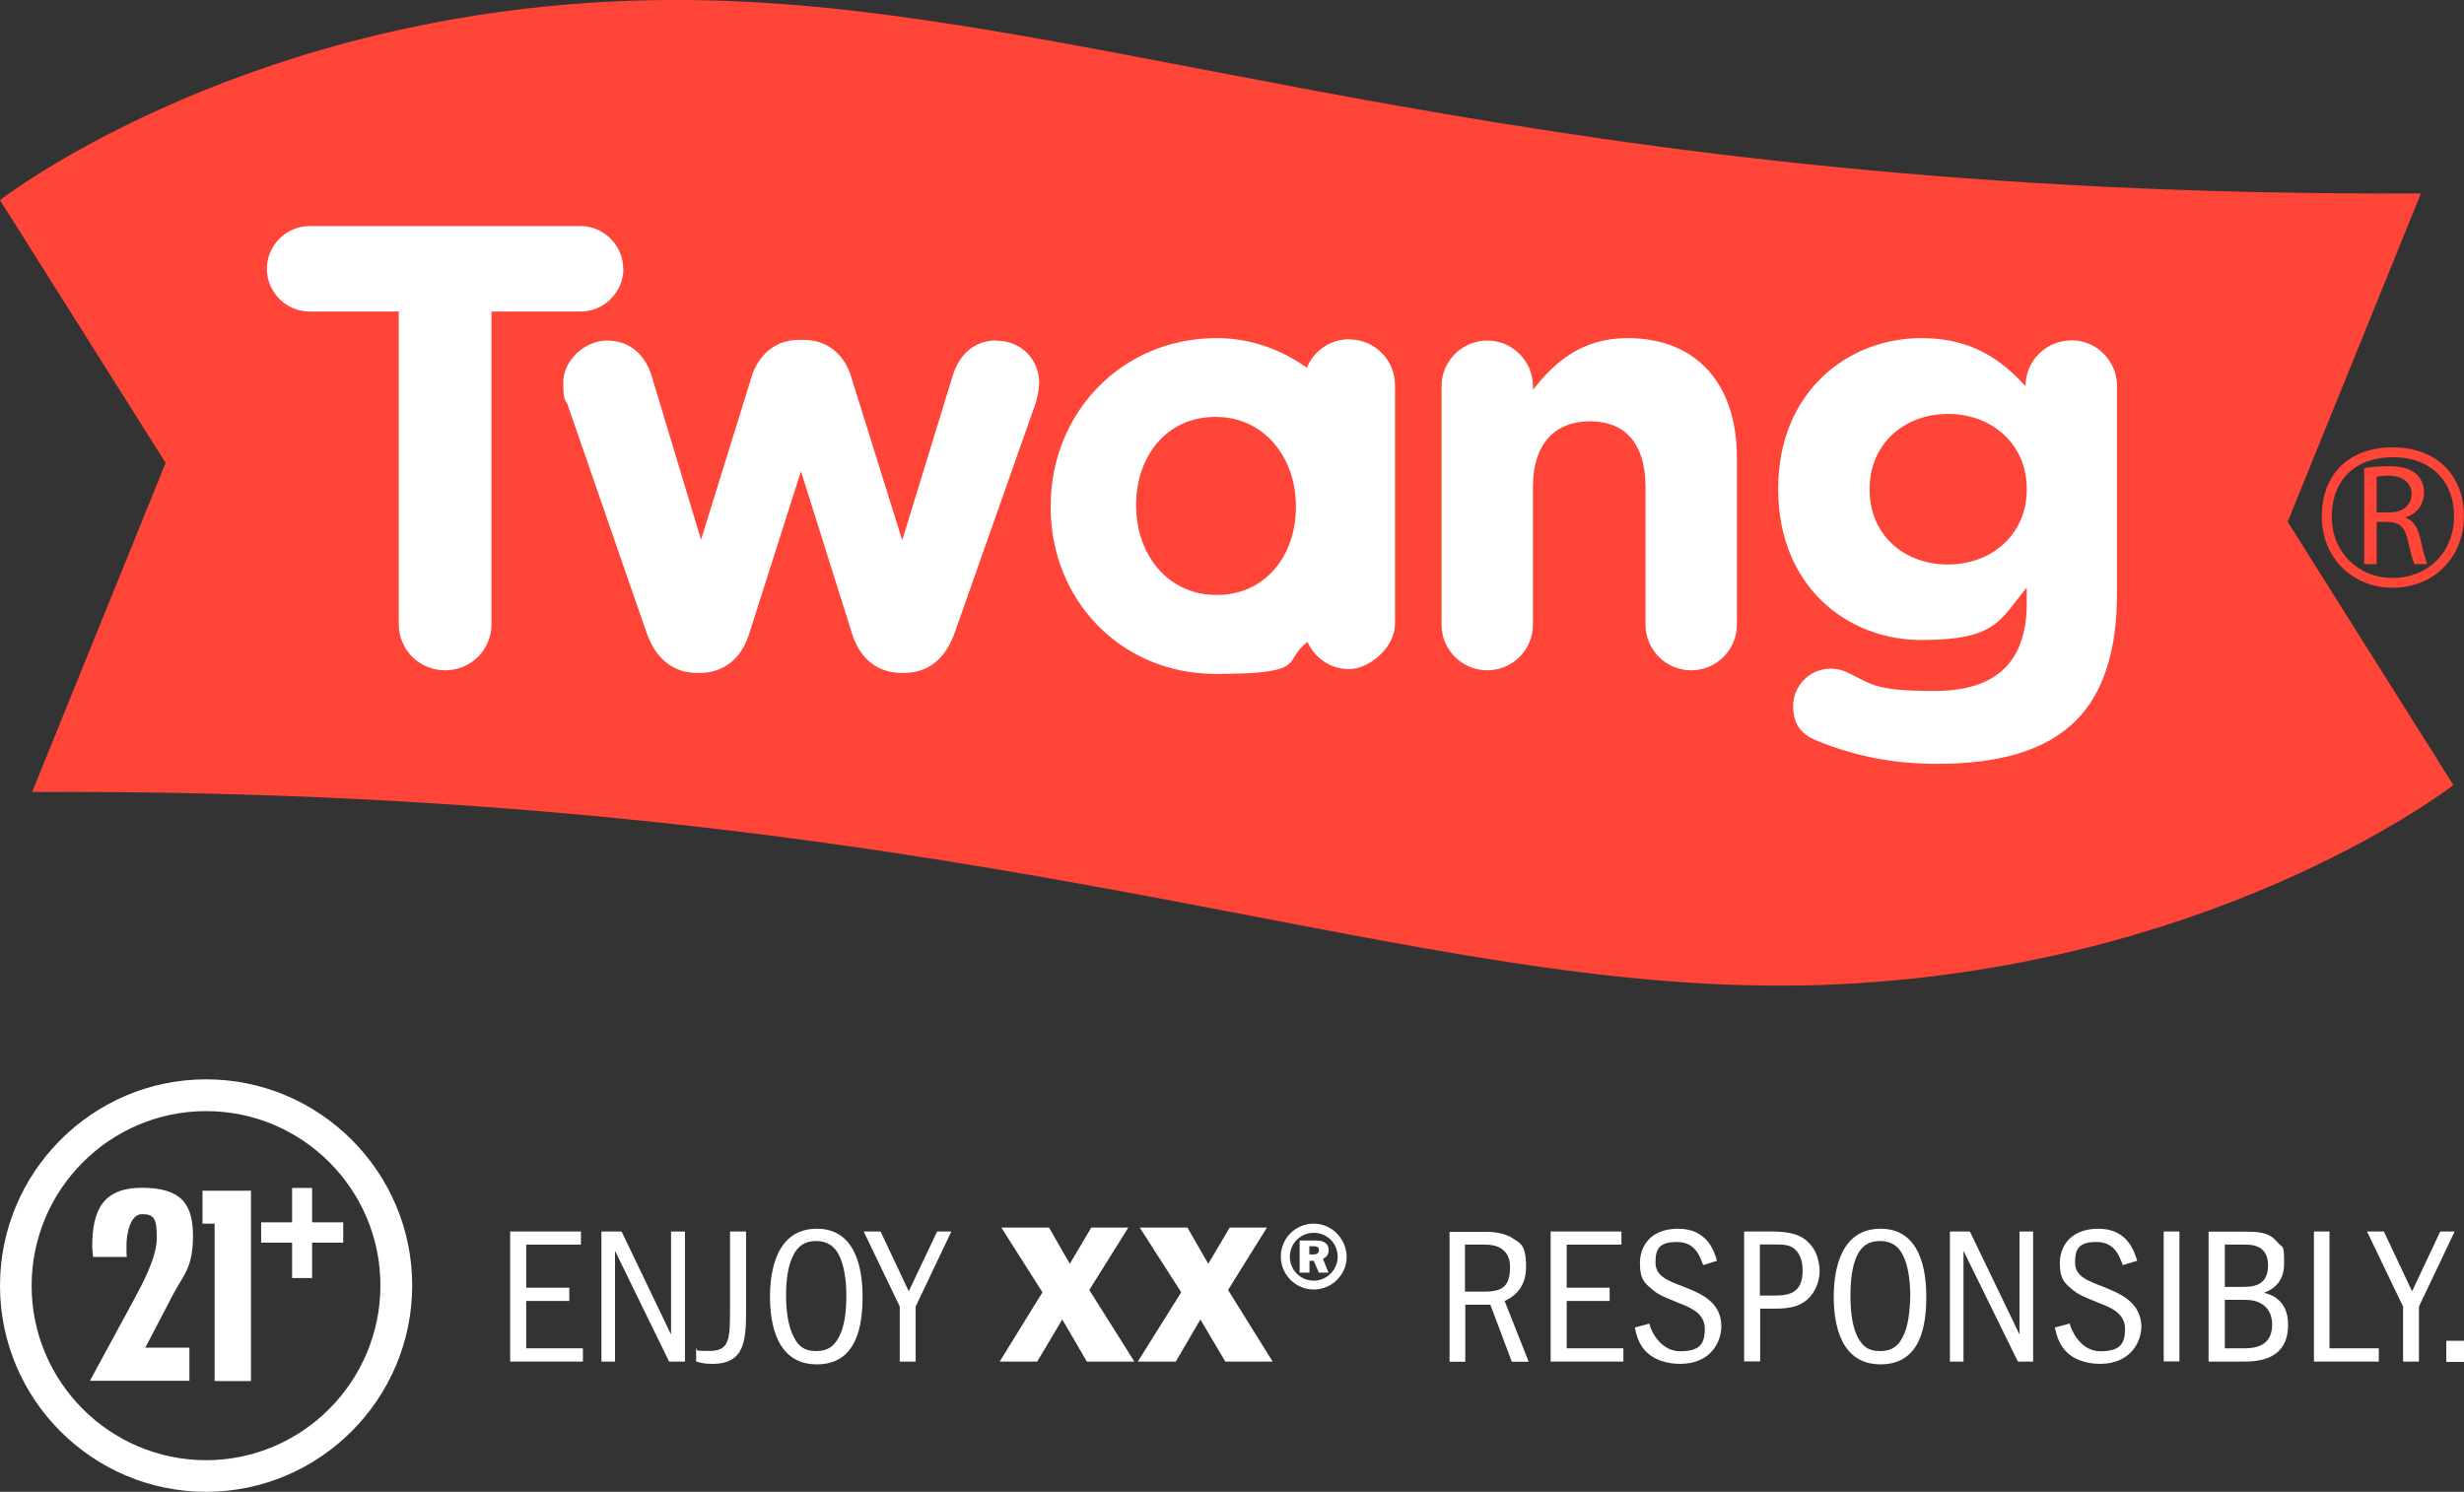 <?xml version="1.0" encoding="UTF-8"?>
<svg id="Layer_1" data-name="Layer 1" xmlns="http://www.w3.org/2000/svg" version="1.1" viewBox="0 0 1504 910.7">
  <rect x="0" y="0" width="1504" height="910.7" fill="#333333" stroke="none"/>
  <defs>
    <style>
      .cls-1 {
        fill-rule: evenodd;
      }

      .cls-1, .cls-2 {
        fill: #ff4438;
      }

      .cls-1, .cls-2, .cls-3 {
        stroke-width: 0px;
      }

      .cls-3 {
        fill: #fff;
      }
    </style>
  </defs>
  <g>
    <path class="cls-3" d="M125.8,910.7c-69.3,0-125.8-56.4-125.8-125.8s56.5-126,125.8-126,125.8,56.5,125.8,125.8-56.4,126-125.8,126M125.8,678.3c-58.7,0-106.5,47.9-106.5,106.6s47.8,106.5,106.5,106.5,106.4-48,106.4-106.7-47.7-106.4-106.4-106.4"/>
    <polygon class="cls-3" points="153.2 726.9 153.2 843.1 131 843.1 131 747 123.6 747 123.6 726.9 153.2 726.9"/>
    <polygon class="cls-3" points="178.3 725.2 190.5 725.2 190.5 746.2 209.5 746.2 209.5 758.6 190.5 758.6 190.5 780.2 178.3 780.2 178.3 758.6 159.4 758.6 159.4 746.2 178.3 746.2 178.3 725.2"/>
    <path class="cls-3" d="M56.8,767.3c-.2-2.2-.5-4.1-.5-6.4,0-21.9,6.4-35.8,30.3-35.8s31.2,9.8,31.2,29.4-5.9,23.8-12.2,35.8l-16.9,32.4h26.9v20.2h-60.7l26.9-49.6c5.5-10.3,13.9-25.8,13.9-37.5s-1.5-14.6-9-14.6-9.5,12.7-9.5,18.9,0,4.8.2,7.2c0,0-20.6,0-20.6,0Z"/>
    <polygon class="cls-3" points="321.2 823.1 321.2 794.2 347.5 794.2 347.5 786.1 321.2 786.1 321.2 759.8 354.6 759.8 354.6 751.8 311.4 751.8 311.4 831.2 355.8 831.2 355.8 823.1 321.2 823.1"/>
    <polygon class="cls-3" points="409.6 751.8 409.6 814.7 379.4 751.8 367.1 751.8 367.1 831.2 375.4 831.2 375.4 763.6 408.4 831.2 418.1 831.2 418.1 751.8 409.6 751.8"/>
    <path class="cls-3" d="M445.6,751.8v46.6c0,18.6,0,26.3-12.4,26.3s-6-.7-8.3-1.5v7.9c4,1.4,7.4,1.5,10,1.5,20.5,0,20.5-15.7,20.5-34.4v-46.4h-9.8Z"/>
    <path class="cls-3" d="M511.9,816.4c-2.6,5.2-6.5,8.4-13.6,8.4s-10.8-2.6-13.9-8.8c-3.3-6.4-4.6-15.7-4.6-25s1-18.2,4.6-25.1c2.8-5.2,6.7-8.3,13.8-8.3s11.2,3.4,13.8,8.4c3.3,6.4,4.6,15.7,4.6,25,0,8.9-.9,18.9-4.7,25.4M498.6,750.1c-24.3,0-28.6,25-28.6,41.5s4,41.3,28.6,41.3,27.9-23.9,27.9-41.3-4.3-41.5-27.9-41.5"/>
    <polygon class="cls-3" points="572 751.8 554.7 788.3 537.5 751.8 527.2 751.8 549.2 797.6 549.2 831.2 558.9 831.2 558.9 797.6 580.7 751.8 572 751.8"/>
    <polygon class="cls-3" points="664.9 787.5 688.7 749.4 666.1 749.4 653 771.5 640.3 749.4 611.2 749.4 636.3 788.9 610.2 831.2 633.1 831.2 648.4 805.5 663.4 831.2 692.4 831.2 664.9 787.5"/>
    <polygon class="cls-3" points="749.6 787.5 773.3 749.4 750.6 749.4 737.5 771.5 724.8 749.4 695.7 749.4 721 788.9 694.5 831.2 717.7 831.2 732.7 805.5 747.9 831.2 776.8 831.2 749.6 787.5"/>
    <path class="cls-3" d="M801.4,765.8h-2.2v-5h2.6c2.6,0,3.3,1,3.3,2.2.1,2.6-2.2,2.8-3.7,2.8M811,763.2c0-5.9-6.4-5.9-7.4-5.9h-10.3v19.6h6v-7.2h2.6l3.1,7.2h5.9l-3.4-8.4c1-.5,3.5-1.7,3.5-5.3M801.4,765.8h-2.2v-5h2.6c2.6,0,3.3,1,3.3,2.2.1,2.6-2.2,2.8-3.7,2.8M811,763.2c0-5.9-6.4-5.9-7.4-5.9h-10.3v19.6h6v-7.2h2.6l3.1,7.2h5.9l-3.4-8.4c1-.5,3.5-1.7,3.5-5.3M801.4,765.8h-2.2v-5h2.6c2.6,0,3.3,1,3.3,2.2.1,2.6-2.2,2.8-3.7,2.8M811,763.2c0-5.9-6.4-5.9-7.4-5.9h-10.3v19.6h6v-7.2h2.6l3.1,7.2h5.9l-3.4-8.4c1-.5,3.5-1.7,3.5-5.3M801.9,781.8c-8.1,0-14.6-6.5-14.6-14.6s6.5-14.6,14.6-14.6,14.6,6.4,14.6,14.6c0,8.1-6.7,14.6-14.6,14.6M801.9,747c-11.2,0-20.1,9-20.1,20.1s9,20.1,20.1,20.1,20.1-9,20.1-20.1c-.3-11.1-9.2-20.1-20.1-20.1M801.4,765.8h-2.2v-5h2.6c2.6,0,3.3,1,3.3,2.2.1,2.6-2.2,2.8-3.7,2.8M811,763.2c0-5.9-6.4-5.9-7.4-5.9h-10.3v19.6h6v-7.2h2.6l3.1,7.2h5.9l-3.4-8.4c1-.5,3.5-1.7,3.5-5.3M801.4,765.8h-2.2v-5h2.6c2.6,0,3.3,1,3.3,2.2.1,2.6-2.2,2.8-3.7,2.8M811,763.2c0-5.9-6.4-5.9-7.4-5.9h-10.3v19.6h6v-7.2h2.6l3.1,7.2h5.9l-3.4-8.4c1-.5,3.5-1.7,3.5-5.3"/>
    <path class="cls-3" d="M906.2,788.5h-12v-28.7h12.7c5.9,0,14.8,2.2,14.8,13.6s-4.1,15.1-15.5,15.1M918.4,794.2c3.4-1.5,13.1-6.4,13.1-20.7s-4-14.5-7.6-17.2c-5.5-4.1-14.6-4.3-16-4.3h-23.1v79.3h9.6v-34.8h15.3l13.1,34.8h10.3l-14.7-37.1Z"/>
    <polygon class="cls-3" points="956.3 823.1 956.3 794.2 982.5 794.2 982.5 786.1 956.3 786.1 956.3 759.8 989.7 759.8 989.7 751.8 946.5 751.8 946.5 831.2 990.9 831.2 990.9 823.1 956.3 823.1"/>
    <path class="cls-3" d="M1027.9,785.6c-10.8-4.1-17.4-6.7-17.4-15s2.4-12.4,13.1-12.4,13.8,7.9,16,14.1l8.4-2.6c-1.5-5.7-5.9-19.6-23.6-19.6s-23.4,11.4-23.4,21,2.6,12,7.1,15.7c4.1,3.8,7.9,5,17,8.8,7.4,2.8,15.5,6.4,15.5,15.7s-3.3,13.6-15,13.6-17.7-11.7-18.9-16.9l-8.8,2.4c.9,4.3,2.2,10.7,7.9,15.7,5,4.6,12.9,6.5,19.6,6.5,18.8,0,25.3-13.3,25.3-23.1-.1-15.1-13.3-20.1-22.8-23.9"/>
    <path class="cls-3" d="M1081.6,790.9h-7.4v-31.2h7.4c7.9,0,11.7,0,15.3,4.3,1.5,1.9,3.4,5.2,3.4,11.5.2,15.4-10.4,15.4-18.7,15.4M1104.3,758.9c-4.6-5-11.4-7.1-22.7-7.1h-17v79.3h9.8v-32.2h7.4c5.2,0,13.6,0,19.3-4,6-4,9.6-11.4,9.6-19.4-.3-5.1-1.5-11.6-6.4-16.6"/>
    <path class="cls-3" d="M1161.3,816.4c-2.6,5.2-6.5,8.4-13.6,8.4s-10.8-2.6-13.9-8.8c-3.3-6.4-4.3-15.7-4.3-25s.9-18.2,4.3-25.1c2.8-5.2,6.7-8.3,13.8-8.3s11.2,3.4,13.8,8.4c3.3,6.4,4.6,15.7,4.6,25-.2,8.9-1.1,18.9-4.7,25.4M1147.9,750.1c-24.3,0-28.6,25-28.6,41.5s4,41.3,28.6,41.3,27.9-23.9,27.9-41.3-4.3-41.5-27.9-41.5"/>
    <polygon class="cls-3" points="1232.7 751.8 1232.7 814.7 1202.4 751.8 1190.2 751.8 1190.2 831.2 1198.5 831.2 1198.5 763.6 1231.7 831.2 1241 831.2 1241 751.8 1232.7 751.8"/>
    <path class="cls-3" d="M1284,785.6c-10.8-4.1-17.4-6.7-17.4-15s2.4-12.4,13.1-12.4,13.8,7.9,16,14.1l8.8-2.6c-1.7-5.7-5.9-19.6-23.6-19.6s-23.6,11.4-23.6,21,2.8,12,7.1,15.7,7.9,5,17.2,8.8c7.4,2.8,15.5,6.4,15.5,15.7s-3.3,13.6-15,13.6-17.4-11.7-18.8-16.9l-9,2.4c.9,4.3,2.4,10.7,7.9,15.7,5,4.6,12.9,6.5,19.6,6.5,18.6,0,25.3-13.3,25.3-23.1-.5-15.1-13.9-20.1-23.1-23.9"/>
    <rect class="cls-3" x="1320.7" y="751.8" width="9.6" height="79.3"/>
    <path class="cls-3" d="M1370.3,823.1h-12.3v-29.6h10.3c5.2,0,9.1.2,13.1,3.1,4.8,3.4,5.5,8.8,5.5,12,0,10.7-6.8,14.5-16.6,14.5M1357.9,759.8h12c4.3,0,14.5,0,14.5,12.7s-9.5,13.1-15.7,13.1h-10.7v-25.8s0,0,0,0ZM1382,789.2c3.3-1.4,12.2-4.8,12.2-17.7s-.5-8.8-4.8-13.9c-4.8-5.7-12.2-5.7-19.4-5.7h-21.9v79.3h22.2c19.8,0,26.3-9.6,26.3-22.2.3-15.7-11-18.9-14.6-19.8"/>
    <polygon class="cls-3" points="1421.9 823.1 1421.9 751.8 1412.4 751.8 1412.4 831.2 1452 831.2 1452 823.1 1421.9 823.1"/>
    <polygon class="cls-3" points="1489.5 751.8 1472.3 788.3 1455.1 751.8 1444.8 751.8 1466.8 797.6 1466.8 831.2 1476.5 831.2 1476.5 797.6 1498.3 751.8 1489.5 751.8"/>
    <rect class="cls-3" x="1493.2" y="818.5" width="10.8" height="12.9"/>
  </g>
  <g>
    <g>
      <path class="cls-2" d="M1497.5,479.2l-50.5-80.2-50.5-80.3h-.2l81.4-200.6c-35.5.2-69.8-.2-102.8-.9C878.7,106,646.1-1.3,408.9,0,171.3,1,19.8,107.5,1.8,120.8c-1.2.9-1.8,1.4-1.8,1.4l101.1,160.4L19.6,483.5c568.4-2.8,816.3,119.2,1069.5,118.2,15.8,0,31.3-.6,46.3-1.6,225.6-14.5,362.2-120.9,362.2-120.9h0Z"/>
      <g>
        <path class="cls-3" d="M380.4,164.1c0-14.3-11.8-26.1-26.1-26.1h-165.3c-14.3,0-26.1,11.8-26.1,26.1s11.8,26.1,26.1,26.1h54.4v190.7c0,15.8,12.5,28.3,28.3,28.3s28.3-12.5,28.3-28.3v-190.7h54.4c14.3,0,26.1-11.8,26.1-26.1Z"/>
        <path class="cls-3" d="M608.4,207.8c-14.7,0-23.1,9.6-26.8,21.3l-30.9,100.7-31.2-99.9c-4-13.2-14.3-22.4-28.7-22.4h-3.3c-14.3,0-24.6,9.2-28.7,22.4l-30.9,99.6-30.1-99.9c-4-12.9-13.2-21.7-27.2-21.7s-26.8,12.5-26.8,25.4,1.5,10.3,2.6,13.6l48.1,138.9c5.9,17.3,17.3,25,30.9,25h1.8c13.6,0,25-7.7,30.1-23.9l31.6-99.2,31.2,99.2c5.1,16.2,16.5,23.9,30.1,23.9h1.8c13.6,0,25-7.7,30.9-25l49.6-140.7c.7-2.6,1.8-7.7,1.8-11.4,0-14-10.7-25.7-26.1-25.7Z"/>
        <path class="cls-3" d="M993.4,206.4c-28.3,0-44.8,15.1-57.7,31.6v-2.2c0-15.4-12.5-27.9-27.9-27.9s-27.9,12.5-27.9,27.9v145.5c0,15.4,12.5,27.9,27.9,27.9s27.9-12.5,27.9-27.9v-84.1c0-26.5,13.6-40,34.9-40s33.8,13.6,33.8,40v84.1c0,15.4,12.5,27.9,27.9,27.9s27.9-12.5,27.9-27.9v-101.8c0-45.2-24.6-73.1-66.9-73.1Z"/>
        <path class="cls-3" d="M1264.3,207.8c-15.4,0-27.9,12.5-27.9,27.6v.4c-15.1-16.5-33.1-29.4-63.6-29.4-45.2,0-87.4,33.1-87.4,91.8v.7c0,58.4,41.5,91.8,87.4,91.8s47.8-12.1,64.3-32v9.5c0,35.3-18,53.6-56.2,53.6s-38.2-4.4-54.4-11.8c-2.6-1.1-5.5-1.8-9.2-1.8-12.5,0-22.8,10.3-22.8,22.8s6.2,18,15.8,21.7c23.1,9.2,45.9,13.6,72,13.6,38.2,0,66.5-8.1,84.9-26.5,16.5-16.5,25-42.2,25-77.5v-126.7c0-15.4-12.5-27.9-27.9-27.9ZM1237.1,299c0,26.8-20.9,45.6-48.1,45.6s-47.8-18.4-47.8-45.6v-.7c0-26.8,20.6-45.6,47.8-45.6s48.1,18.7,48.1,45.6v.7Z"/>
        <path class="cls-3" d="M823.5,207.1c-11.7,0-21.7,7.2-25.8,17.4-15.6-11.1-34.3-18.1-55-18.1-58.2,0-101.4,45.9-101.4,102.5v.7c0,56.6,42.8,101.8,100.7,101.8s40.2-7.7,56.1-19.5c4.3,9.8,14.1,16.6,25.5,16.6s27.9-12.5,27.9-27.9v-145.5c0-15.4-12.5-27.9-27.9-27.9ZM791,309.6c0,29-18.1,53.6-48.4,53.6s-49.1-25.3-49.1-54.4v-.7c0-29,18.1-53.6,48.4-53.6s49.1,25.4,49.1,54.4v.7Z"/>
      </g>
    </g>
    <g>
      <path class="cls-1" d="M1461.1,273.1c26.5.2,43.5,17.5,42.8,43.4-.7,24.3-18.3,41.8-42.6,42.3-25,.5-44.1-18.2-44.1-43.3,0-26.3,16.8-42.6,43.9-42.4ZM1423.3,315.6c0,21.6,16.5,37.7,38,37.2,20.9-.4,36.1-15.5,36.6-36.4.6-22.4-14-37.2-36.9-37.3-23.2-.2-37.8,13.9-37.7,36.5Z"/>
      <path class="cls-2" d="M1443,285.8c3.9-.8,9.4-1.2,14.7-1.2,8.2,0,13.5,1.5,17.2,4.8,3,2.7,4.7,6.7,4.7,11.3,0,7.9-4.9,13.1-11.2,15.1v.3c4.6,1.6,7.3,5.8,8.7,12,2,8.3,3.3,14,4.6,16.3h-7.9c-1-1.7-2.3-6.8-4-14.2-1.8-8.2-4.9-11.3-11.9-11.6h-7.2v25.8h-7.6v-58.7ZM1450.7,312.8h7.9c8.2,0,13.4-4.5,13.4-11.3s-5.6-11-13.7-11.1c-3.7,0-6.3.4-7.6.7v21.6Z"/>
    </g>
  </g>
</svg>